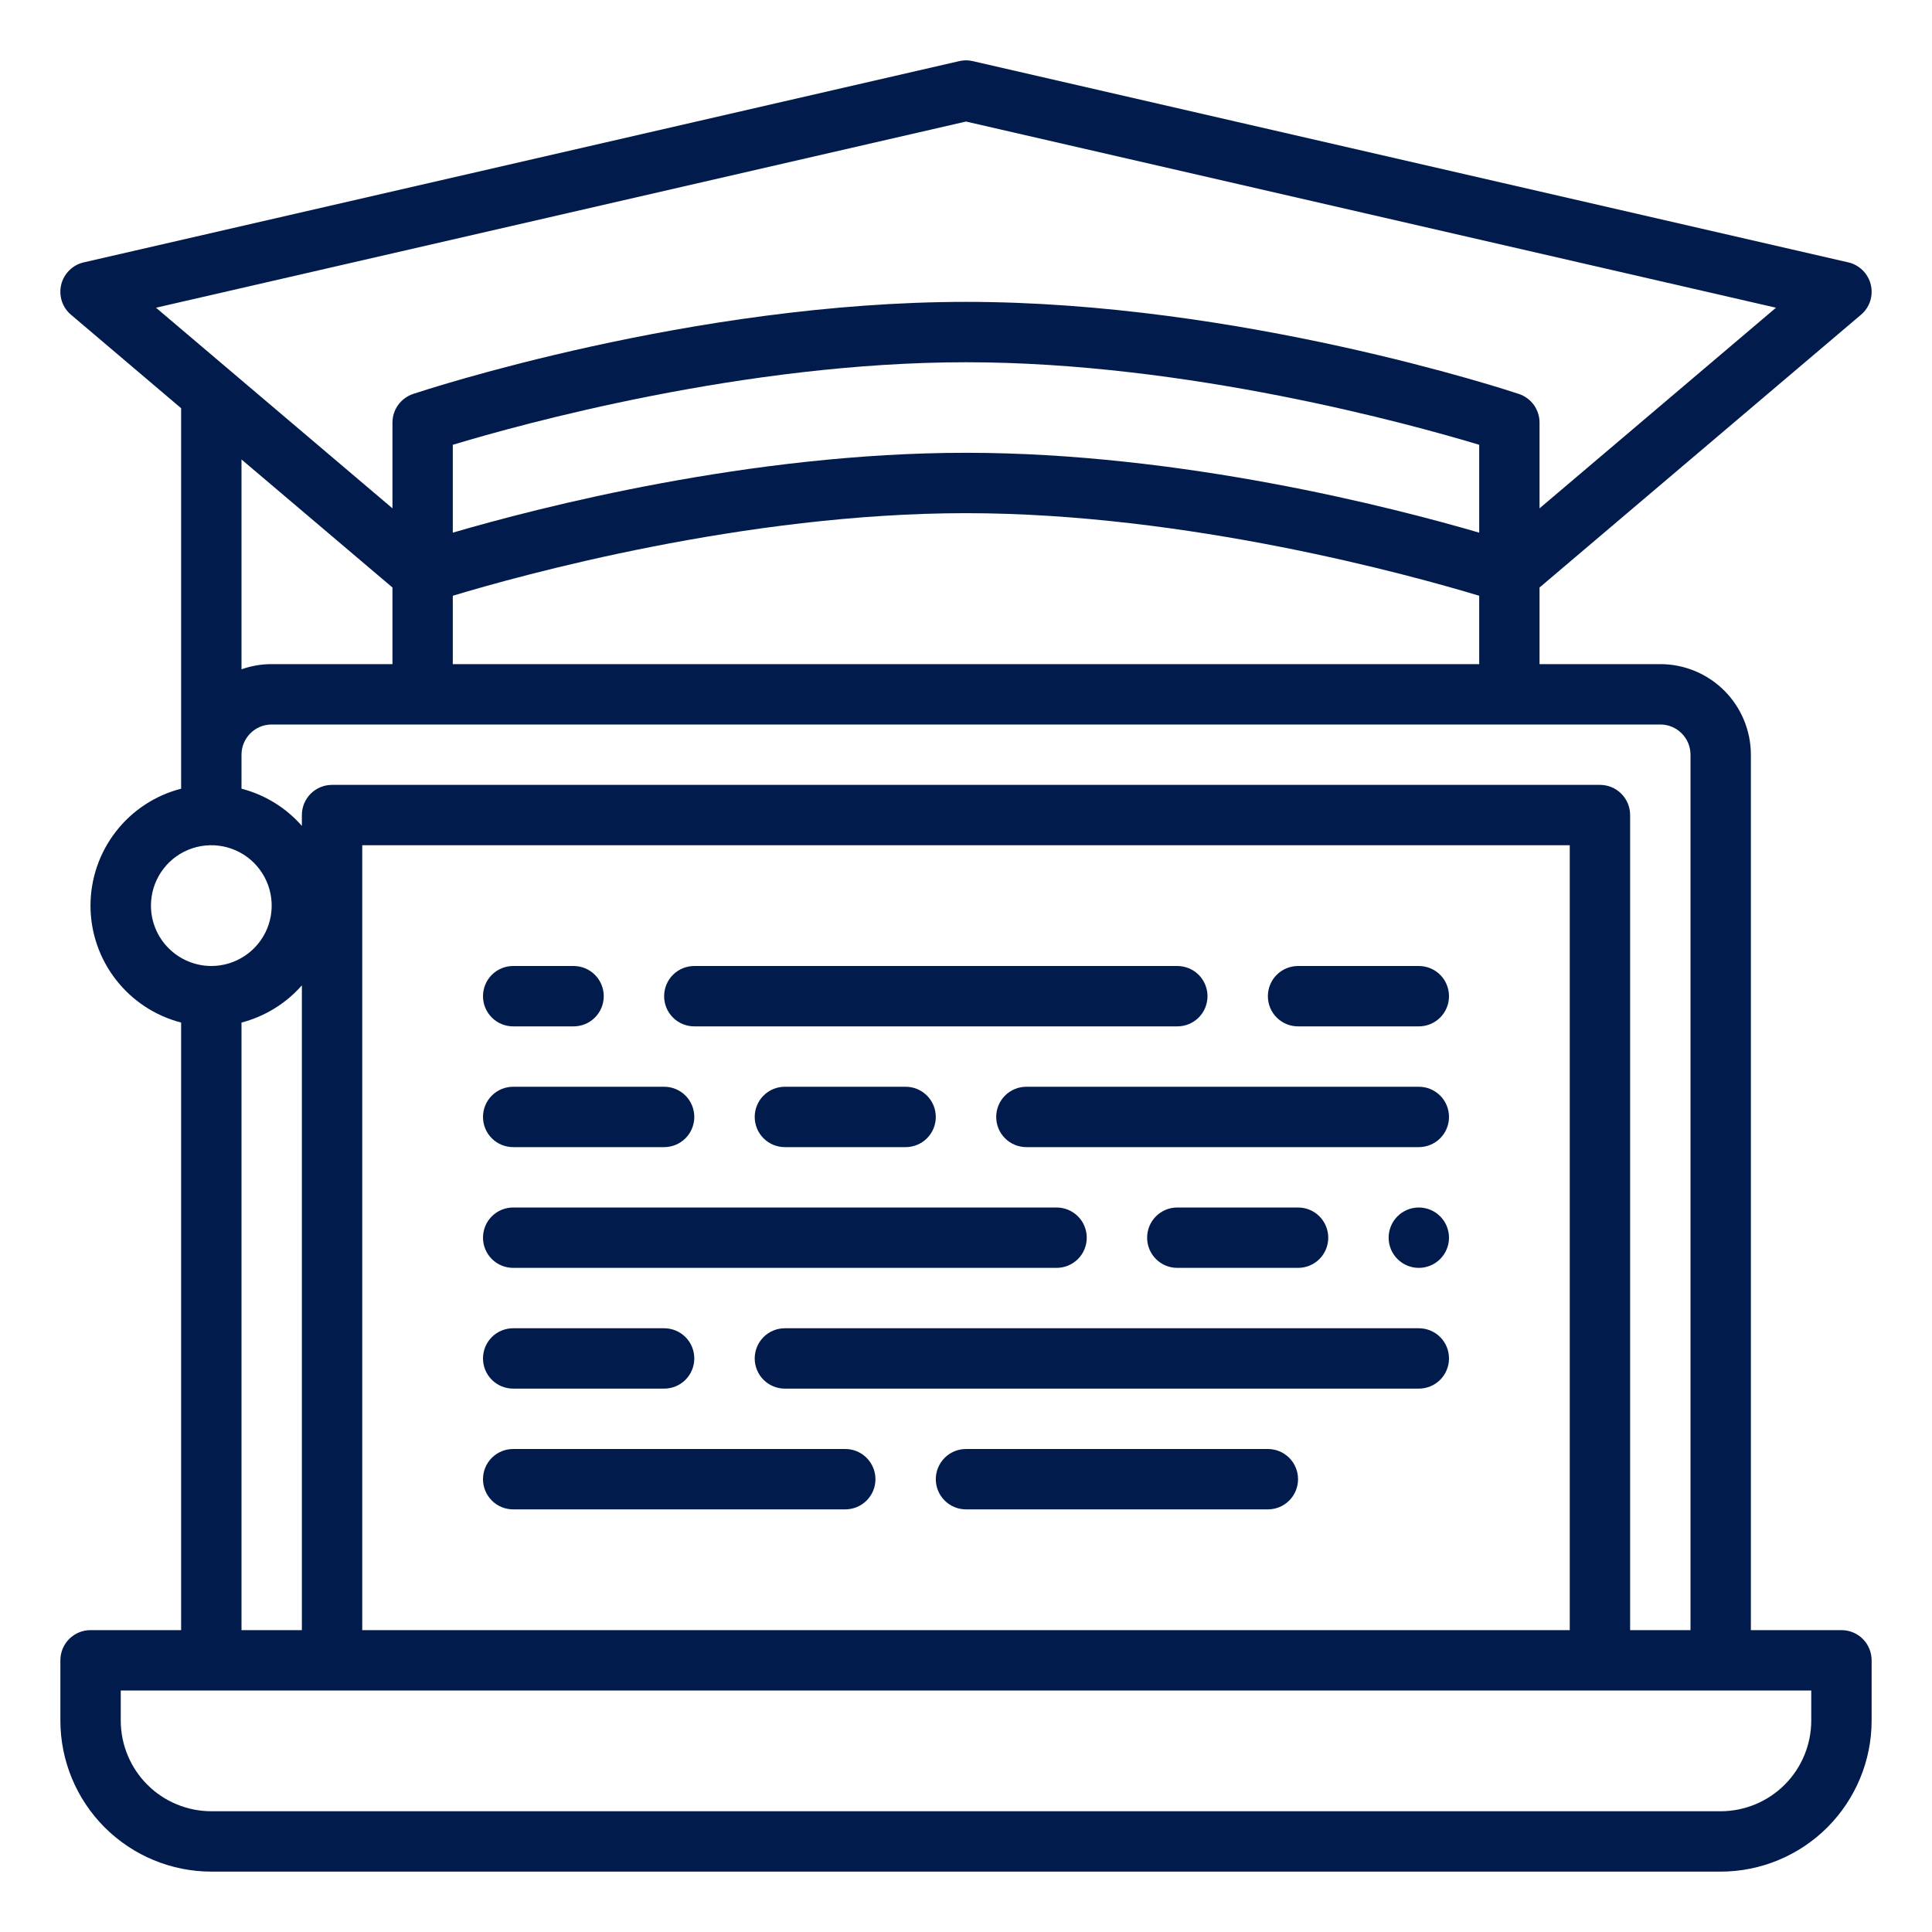 <?xml version="1.0" encoding="UTF-8"?> <svg xmlns="http://www.w3.org/2000/svg" width="44" height="44" viewBox="0 0 44 44" fill="none"><path d="M41.938 37.125H39.875V17.187C39.874 16.64 39.657 16.116 39.27 15.729C38.884 15.343 38.359 15.125 37.812 15.125H35.062V13.38L42.382 7.169C42.48 7.087 42.552 6.979 42.592 6.858C42.631 6.736 42.636 6.606 42.606 6.482C42.576 6.358 42.511 6.245 42.421 6.156C42.33 6.066 42.216 6.003 42.092 5.975L22.154 1.392C22.053 1.368 21.947 1.368 21.846 1.392L1.909 5.975C1.784 6.003 1.67 6.066 1.579 6.156C1.489 6.245 1.424 6.358 1.394 6.482C1.364 6.606 1.369 6.736 1.408 6.858C1.448 6.979 1.52 7.087 1.618 7.169L4.125 9.297V17.962C3.534 18.114 3.011 18.458 2.638 18.94C2.264 19.422 2.061 20.015 2.061 20.625C2.061 21.235 2.264 21.827 2.638 22.309C3.011 22.791 3.534 23.135 4.125 23.288V37.125H2.063C1.88 37.125 1.705 37.197 1.576 37.326C1.447 37.455 1.375 37.63 1.375 37.812V39.187C1.376 40.099 1.739 40.972 2.383 41.617C3.027 42.261 3.901 42.624 4.813 42.625H39.188C40.099 42.624 40.973 42.261 41.617 41.617C42.261 40.972 42.624 40.099 42.625 39.187V37.812C42.625 37.63 42.553 37.455 42.424 37.326C42.295 37.197 42.12 37.125 41.938 37.125ZM38.5 17.187V37.125H37.125V18.562C37.125 18.38 37.053 18.205 36.924 18.076C36.795 17.947 36.62 17.875 36.438 17.875H7.563C7.38 17.875 7.205 17.947 7.076 18.076C6.947 18.205 6.875 18.38 6.875 18.562V18.809C6.512 18.395 6.033 18.1 5.5 17.962V17.187C5.5 17.005 5.573 16.83 5.702 16.701C5.83 16.572 6.005 16.5 6.188 16.5H37.812C37.995 16.5 38.169 16.572 38.298 16.701C38.427 16.83 38.5 17.005 38.5 17.187ZM35.75 37.125H8.25V19.25H35.75V37.125ZM33.688 12.131C31.729 11.559 26.902 10.312 22 10.312C17.098 10.312 12.271 11.558 10.312 12.131V10.13C11.856 9.664 16.958 8.25 22 8.25C27.036 8.25 32.142 9.664 33.688 10.13V12.131ZM10.312 15.125V13.568C11.855 13.102 16.957 11.687 22 11.687C27.037 11.687 32.143 13.102 33.688 13.568V15.125H10.312ZM22 2.768L40.447 7.008L35.062 11.577V9.625C35.062 9.48 35.017 9.34 34.933 9.223C34.848 9.106 34.729 9.018 34.592 8.972C34.336 8.887 28.227 6.875 22 6.875C15.773 6.875 9.665 8.887 9.408 8.972C9.271 9.018 9.152 9.106 9.067 9.223C8.983 9.34 8.938 9.48 8.938 9.625V11.577L3.553 7.008L22 2.768ZM8.938 13.38V15.125H6.188C5.953 15.124 5.721 15.165 5.5 15.243V10.464L8.938 13.38ZM3.438 20.625C3.438 20.353 3.518 20.087 3.669 19.861C3.82 19.635 4.035 19.458 4.286 19.354C4.538 19.25 4.814 19.223 5.081 19.276C5.348 19.329 5.593 19.46 5.785 19.652C5.977 19.845 6.108 20.09 6.161 20.356C6.214 20.623 6.187 20.9 6.083 21.151C5.979 21.402 5.803 21.617 5.576 21.768C5.35 21.919 5.084 22 4.813 22C4.448 21.999 4.098 21.854 3.841 21.596C3.583 21.339 3.438 20.989 3.438 20.625ZM5.5 23.288C6.033 23.149 6.512 22.854 6.875 22.441V37.125H5.5V23.288ZM41.25 39.187C41.249 39.734 41.032 40.258 40.645 40.645C40.259 41.032 39.734 41.249 39.188 41.25H4.813C4.266 41.249 3.741 41.032 3.355 40.645C2.968 40.258 2.751 39.734 2.75 39.187V38.5H41.25V39.187Z" fill="#011C4C"></path><path d="M11.688 23.375H13.062C13.245 23.375 13.42 23.303 13.549 23.174C13.678 23.045 13.75 22.87 13.75 22.688C13.75 22.505 13.678 22.33 13.549 22.201C13.42 22.072 13.245 22 13.062 22H11.688C11.505 22 11.33 22.072 11.201 22.201C11.072 22.33 11 22.505 11 22.688C11 22.87 11.072 23.045 11.201 23.174C11.33 23.303 11.505 23.375 11.688 23.375ZM15.812 23.375H26.812C26.995 23.375 27.17 23.303 27.299 23.174C27.428 23.045 27.5 22.87 27.5 22.688C27.5 22.505 27.428 22.33 27.299 22.201C27.17 22.072 26.995 22 26.812 22H15.812C15.63 22 15.455 22.072 15.326 22.201C15.197 22.33 15.125 22.505 15.125 22.688C15.125 22.87 15.197 23.045 15.326 23.174C15.455 23.303 15.63 23.375 15.812 23.375ZM29.562 23.375H32.312C32.495 23.375 32.67 23.303 32.799 23.174C32.928 23.045 33 22.87 33 22.688C33 22.505 32.928 22.33 32.799 22.201C32.67 22.072 32.495 22 32.312 22H29.562C29.38 22 29.205 22.072 29.076 22.201C28.947 22.33 28.875 22.505 28.875 22.688C28.875 22.87 28.947 23.045 29.076 23.174C29.205 23.303 29.38 23.375 29.562 23.375ZM11.688 34.375H19.25C19.432 34.375 19.607 34.303 19.736 34.174C19.865 34.045 19.938 33.87 19.938 33.688C19.938 33.505 19.865 33.33 19.736 33.201C19.607 33.072 19.432 33 19.25 33H11.688C11.505 33 11.33 33.072 11.201 33.201C11.072 33.33 11 33.505 11 33.688C11 33.87 11.072 34.045 11.201 34.174C11.33 34.303 11.505 34.375 11.688 34.375ZM28.875 33H22C21.818 33 21.643 33.072 21.514 33.201C21.385 33.33 21.312 33.505 21.312 33.688C21.312 33.87 21.385 34.045 21.514 34.174C21.643 34.303 21.818 34.375 22 34.375H28.875C29.057 34.375 29.232 34.303 29.361 34.174C29.49 34.045 29.562 33.87 29.562 33.688C29.562 33.505 29.49 33.33 29.361 33.201C29.232 33.072 29.057 33 28.875 33ZM32.312 24.75H23.375C23.193 24.75 23.018 24.822 22.889 24.951C22.76 25.08 22.688 25.255 22.688 25.438C22.688 25.62 22.76 25.795 22.889 25.924C23.018 26.053 23.193 26.125 23.375 26.125H32.312C32.495 26.125 32.67 26.053 32.799 25.924C32.928 25.795 33 25.62 33 25.438C33 25.255 32.928 25.08 32.799 24.951C32.67 24.822 32.495 24.75 32.312 24.75ZM17.875 24.75C17.693 24.75 17.518 24.822 17.389 24.951C17.26 25.08 17.188 25.255 17.188 25.438C17.188 25.62 17.26 25.795 17.389 25.924C17.518 26.053 17.693 26.125 17.875 26.125H20.625C20.807 26.125 20.982 26.053 21.111 25.924C21.24 25.795 21.312 25.62 21.312 25.438C21.312 25.255 21.24 25.08 21.111 24.951C20.982 24.822 20.807 24.75 20.625 24.75H17.875ZM11.688 26.125H15.125C15.307 26.125 15.482 26.053 15.611 25.924C15.74 25.795 15.812 25.62 15.812 25.438C15.812 25.255 15.74 25.08 15.611 24.951C15.482 24.822 15.307 24.75 15.125 24.75H11.688C11.505 24.75 11.33 24.822 11.201 24.951C11.072 25.08 11 25.255 11 25.438C11 25.62 11.072 25.795 11.201 25.924C11.33 26.053 11.505 26.125 11.688 26.125ZM32.312 30.25H17.875C17.693 30.25 17.518 30.322 17.389 30.451C17.26 30.58 17.188 30.755 17.188 30.938C17.188 31.12 17.26 31.295 17.389 31.424C17.518 31.553 17.693 31.625 17.875 31.625H32.312C32.495 31.625 32.67 31.553 32.799 31.424C32.928 31.295 33 31.12 33 30.938C33 30.755 32.928 30.58 32.799 30.451C32.67 30.322 32.495 30.25 32.312 30.25ZM11.688 31.625H15.125C15.307 31.625 15.482 31.553 15.611 31.424C15.74 31.295 15.812 31.12 15.812 30.938C15.812 30.755 15.74 30.58 15.611 30.451C15.482 30.322 15.307 30.25 15.125 30.25H11.688C11.505 30.25 11.33 30.322 11.201 30.451C11.072 30.58 11 30.755 11 30.938C11 31.12 11.072 31.295 11.201 31.424C11.33 31.553 11.505 31.625 11.688 31.625ZM11.688 28.875H24.062C24.245 28.875 24.42 28.803 24.549 28.674C24.678 28.545 24.75 28.37 24.75 28.188C24.75 28.005 24.678 27.83 24.549 27.701C24.42 27.572 24.245 27.5 24.062 27.5H11.688C11.505 27.5 11.33 27.572 11.201 27.701C11.072 27.83 11 28.005 11 28.188C11 28.37 11.072 28.545 11.201 28.674C11.33 28.803 11.505 28.875 11.688 28.875ZM29.562 28.875C29.745 28.875 29.92 28.803 30.049 28.674C30.178 28.545 30.25 28.37 30.25 28.188C30.25 28.005 30.178 27.83 30.049 27.701C29.92 27.572 29.745 27.5 29.562 27.5H26.812C26.63 27.5 26.455 27.572 26.326 27.701C26.197 27.83 26.125 28.005 26.125 28.188C26.125 28.37 26.197 28.545 26.326 28.674C26.455 28.803 26.63 28.875 26.812 28.875H29.562Z" fill="#011C4C"></path><path d="M32.312 28.875C32.692 28.875 33 28.567 33 28.188C33 27.808 32.692 27.5 32.312 27.5C31.933 27.5 31.625 27.808 31.625 28.188C31.625 28.567 31.933 28.875 32.312 28.875Z" fill="#011C4C"></path></svg> 
